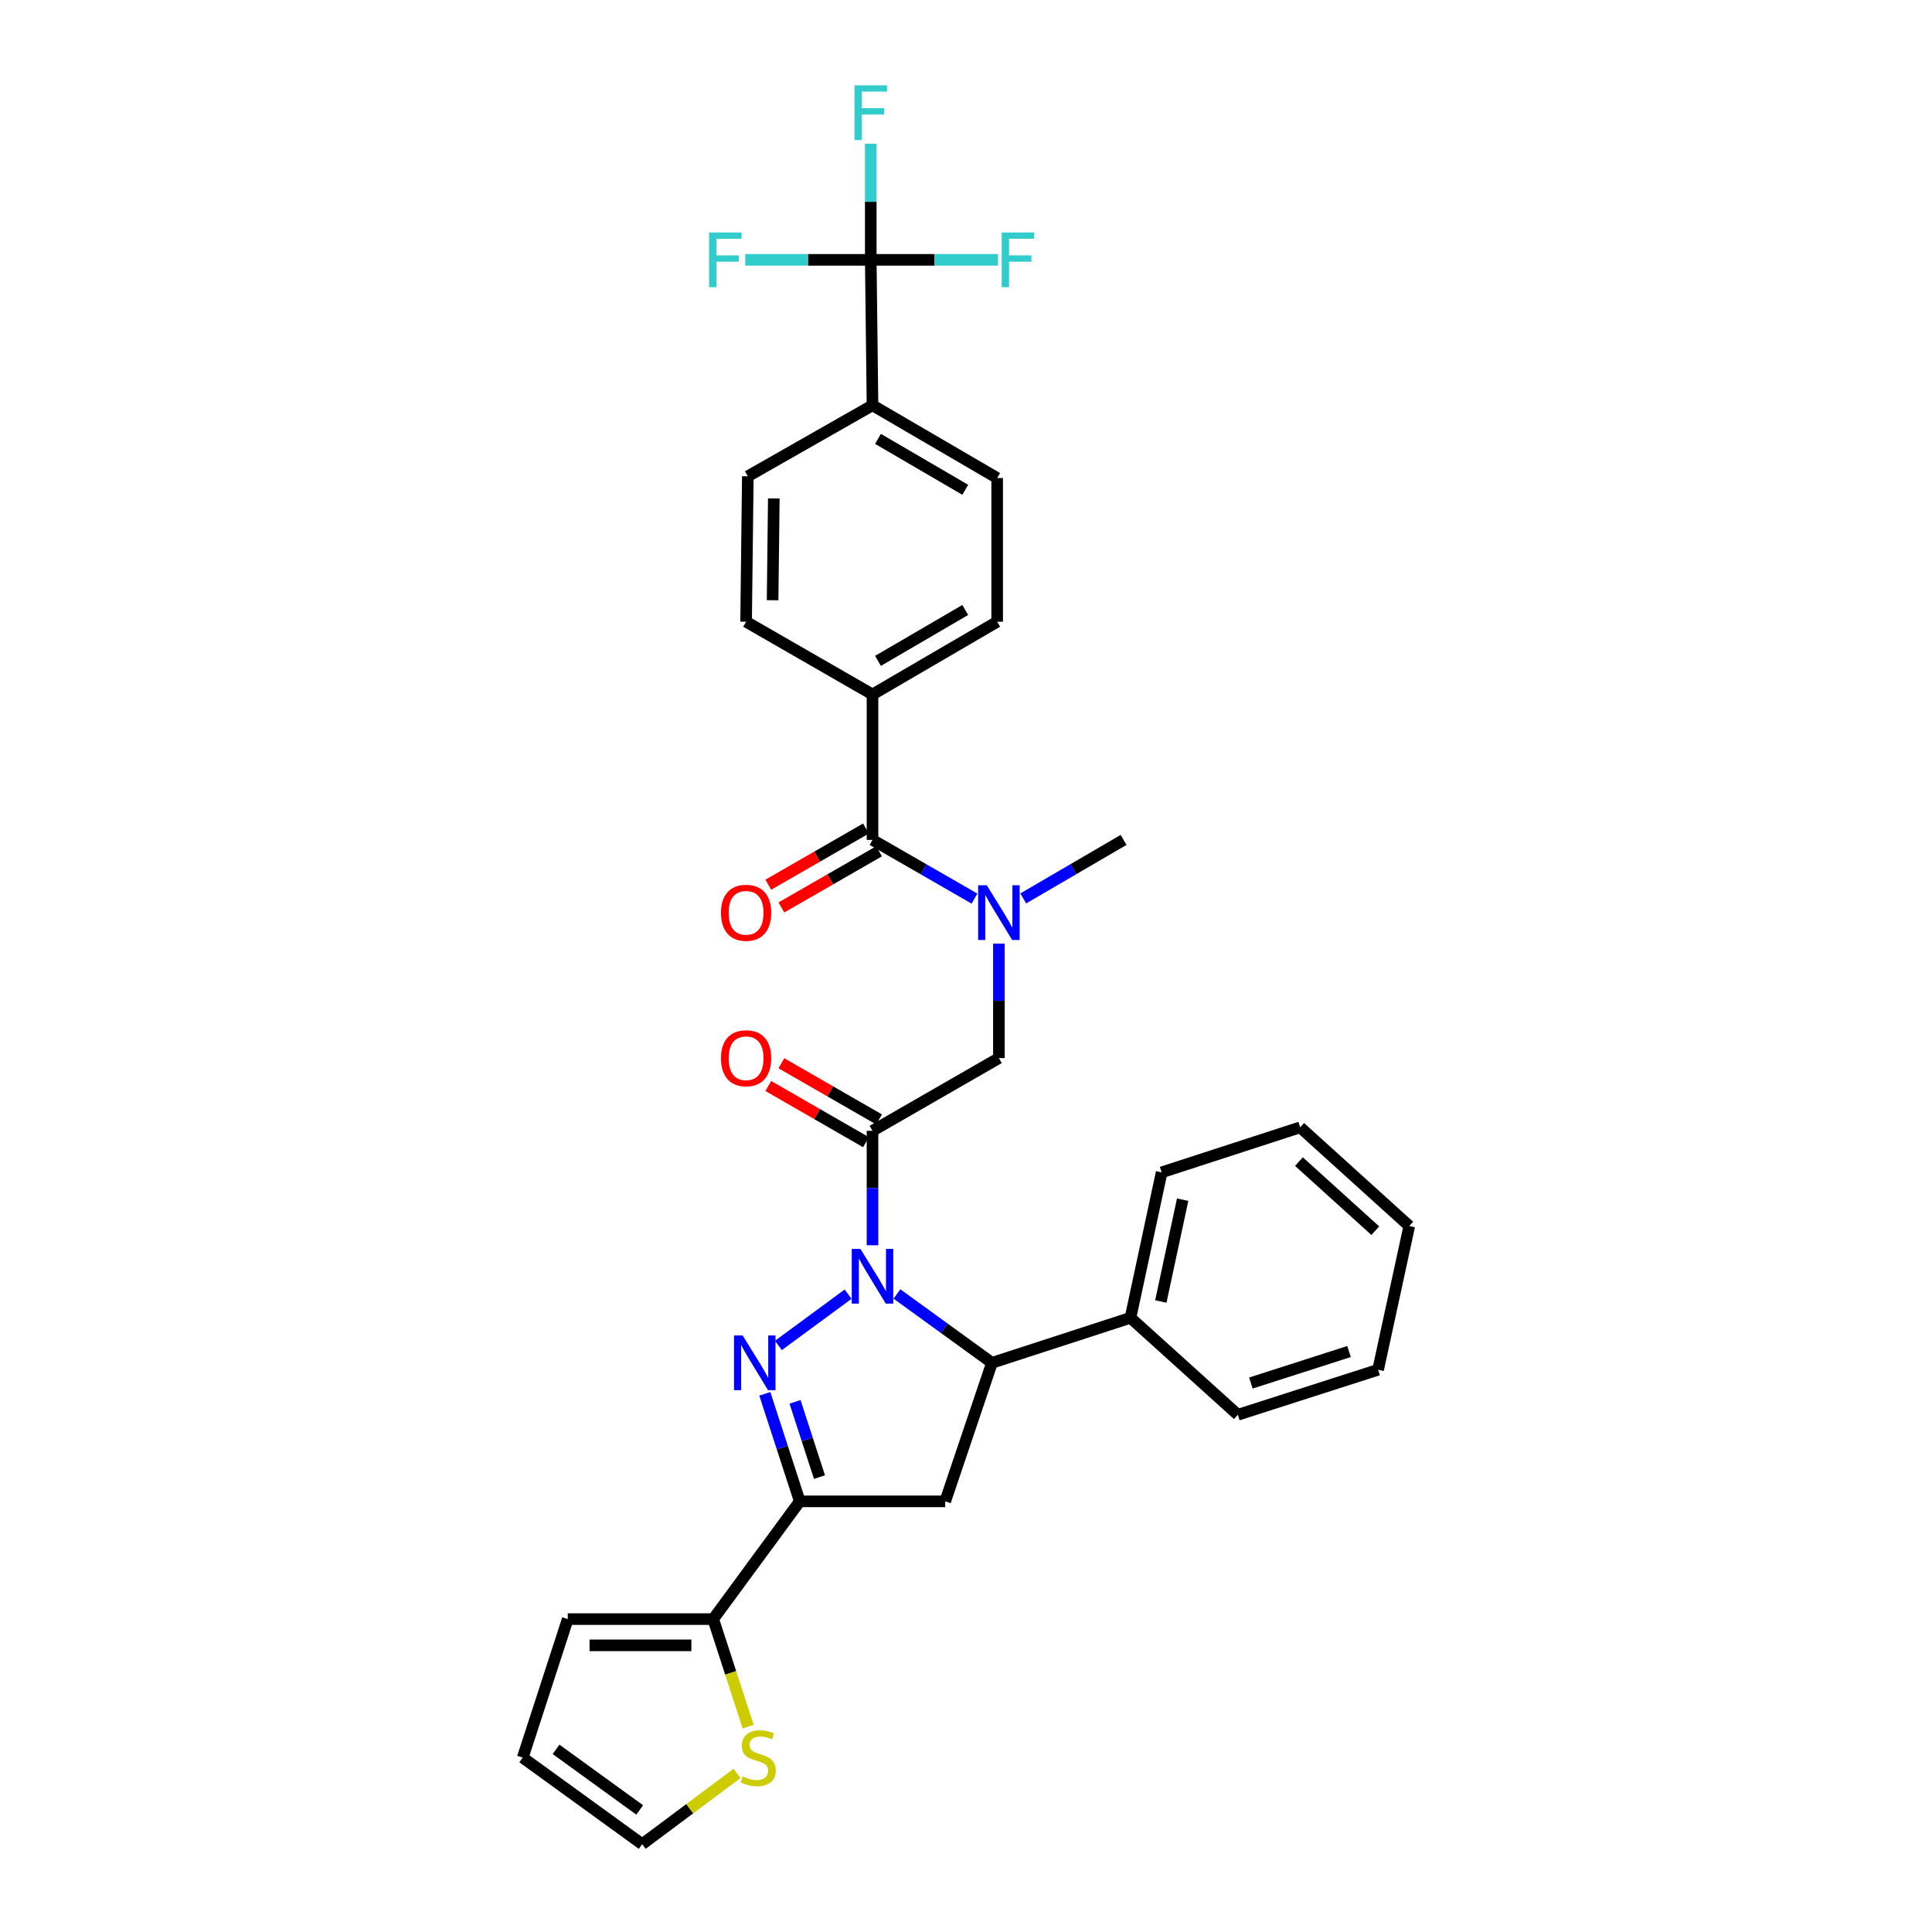 <?xml version='1.0' encoding='iso-8859-1'?>
<svg version='1.1' baseProfile='full'
              xmlns='http://www.w3.org/2000/svg'
                      xmlns:rdkit='http://www.rdkit.org/xml'
                      xmlns:xlink='http://www.w3.org/1999/xlink'
                  xml:space='preserve'
width='1000px' height='1000px' viewBox='0 0 1000 1000'>
<!-- END OF HEADER -->
<rect style='opacity:1.0;fill:#FFFFFF;stroke:none' width='1000' height='1000' x='0' y='0'> </rect>
<path class='bond-0' d='M 529.633,465.023 L 555.594,449.88' style='fill:none;fill-rule:evenodd;stroke:#0000FF;stroke-width:6px;stroke-linecap:butt;stroke-linejoin:miter;stroke-opacity:1' />
<path class='bond-0' d='M 555.594,449.88 L 581.555,434.736' style='fill:none;fill-rule:evenodd;stroke:#000000;stroke-width:6px;stroke-linecap:butt;stroke-linejoin:miter;stroke-opacity:1' />
<path class='bond-1' d='M 517.025,488.42 L 517.025,518.041' style='fill:none;fill-rule:evenodd;stroke:#0000FF;stroke-width:6px;stroke-linecap:butt;stroke-linejoin:miter;stroke-opacity:1' />
<path class='bond-1' d='M 517.025,518.041 L 517.025,547.662' style='fill:none;fill-rule:evenodd;stroke:#000000;stroke-width:6px;stroke-linecap:butt;stroke-linejoin:miter;stroke-opacity:1' />
<path class='bond-2' d='M 504.398,465.112 L 478.001,449.924' style='fill:none;fill-rule:evenodd;stroke:#0000FF;stroke-width:6px;stroke-linecap:butt;stroke-linejoin:miter;stroke-opacity:1' />
<path class='bond-2' d='M 478.001,449.924 L 451.604,434.736' style='fill:none;fill-rule:evenodd;stroke:#000000;stroke-width:6px;stroke-linecap:butt;stroke-linejoin:miter;stroke-opacity:1' />
<path class='bond-3' d='M 450.706,134.499 L 451.604,209.783' style='fill:none;fill-rule:evenodd;stroke:#000000;stroke-width:6px;stroke-linecap:butt;stroke-linejoin:miter;stroke-opacity:1' />
<path class='bond-4' d='M 450.706,134.499 L 450.706,104.444' style='fill:none;fill-rule:evenodd;stroke:#000000;stroke-width:6px;stroke-linecap:butt;stroke-linejoin:miter;stroke-opacity:1' />
<path class='bond-4' d='M 450.706,104.444 L 450.706,74.389' style='fill:none;fill-rule:evenodd;stroke:#33CCCC;stroke-width:6px;stroke-linecap:butt;stroke-linejoin:miter;stroke-opacity:1' />
<path class='bond-5' d='M 450.706,134.499 L 418.216,134.499' style='fill:none;fill-rule:evenodd;stroke:#000000;stroke-width:6px;stroke-linecap:butt;stroke-linejoin:miter;stroke-opacity:1' />
<path class='bond-5' d='M 418.216,134.499 L 385.725,134.499' style='fill:none;fill-rule:evenodd;stroke:#33CCCC;stroke-width:6px;stroke-linecap:butt;stroke-linejoin:miter;stroke-opacity:1' />
<path class='bond-6' d='M 450.706,134.499 L 483.635,134.499' style='fill:none;fill-rule:evenodd;stroke:#000000;stroke-width:6px;stroke-linecap:butt;stroke-linejoin:miter;stroke-opacity:1' />
<path class='bond-6' d='M 483.635,134.499 L 516.564,134.499' style='fill:none;fill-rule:evenodd;stroke:#33CCCC;stroke-width:6px;stroke-linecap:butt;stroke-linejoin:miter;stroke-opacity:1' />
<path class='bond-7' d='M 454.991,579.416 L 429.721,564.878' style='fill:none;fill-rule:evenodd;stroke:#000000;stroke-width:6px;stroke-linecap:butt;stroke-linejoin:miter;stroke-opacity:1' />
<path class='bond-7' d='M 429.721,564.878 L 404.45,550.339' style='fill:none;fill-rule:evenodd;stroke:#FF0000;stroke-width:6px;stroke-linecap:butt;stroke-linejoin:miter;stroke-opacity:1' />
<path class='bond-7' d='M 448.217,591.191 L 422.947,576.652' style='fill:none;fill-rule:evenodd;stroke:#000000;stroke-width:6px;stroke-linecap:butt;stroke-linejoin:miter;stroke-opacity:1' />
<path class='bond-7' d='M 422.947,576.652 L 397.676,562.113' style='fill:none;fill-rule:evenodd;stroke:#FF0000;stroke-width:6px;stroke-linecap:butt;stroke-linejoin:miter;stroke-opacity:1' />
<path class='bond-8' d='M 451.604,585.303 L 517.025,547.662' style='fill:none;fill-rule:evenodd;stroke:#000000;stroke-width:6px;stroke-linecap:butt;stroke-linejoin:miter;stroke-opacity:1' />
<path class='bond-9' d='M 451.604,585.303 L 451.604,614.924' style='fill:none;fill-rule:evenodd;stroke:#000000;stroke-width:6px;stroke-linecap:butt;stroke-linejoin:miter;stroke-opacity:1' />
<path class='bond-9' d='M 451.604,614.924 L 451.604,644.545' style='fill:none;fill-rule:evenodd;stroke:#0000FF;stroke-width:6px;stroke-linecap:butt;stroke-linejoin:miter;stroke-opacity:1' />
<path class='bond-10' d='M 448.217,428.849 L 422.947,443.387' style='fill:none;fill-rule:evenodd;stroke:#000000;stroke-width:6px;stroke-linecap:butt;stroke-linejoin:miter;stroke-opacity:1' />
<path class='bond-10' d='M 422.947,443.387 L 397.676,457.926' style='fill:none;fill-rule:evenodd;stroke:#FF0000;stroke-width:6px;stroke-linecap:butt;stroke-linejoin:miter;stroke-opacity:1' />
<path class='bond-10' d='M 454.991,440.623 L 429.721,455.162' style='fill:none;fill-rule:evenodd;stroke:#000000;stroke-width:6px;stroke-linecap:butt;stroke-linejoin:miter;stroke-opacity:1' />
<path class='bond-10' d='M 429.721,455.162 L 404.45,469.7' style='fill:none;fill-rule:evenodd;stroke:#FF0000;stroke-width:6px;stroke-linecap:butt;stroke-linejoin:miter;stroke-opacity:1' />
<path class='bond-11' d='M 451.604,434.736 L 451.604,359.452' style='fill:none;fill-rule:evenodd;stroke:#000000;stroke-width:6px;stroke-linecap:butt;stroke-linejoin:miter;stroke-opacity:1' />
<path class='bond-12' d='M 451.604,209.783 L 516.134,247.425' style='fill:none;fill-rule:evenodd;stroke:#000000;stroke-width:6px;stroke-linecap:butt;stroke-linejoin:miter;stroke-opacity:1' />
<path class='bond-12' d='M 454.44,227.162 L 499.611,253.512' style='fill:none;fill-rule:evenodd;stroke:#000000;stroke-width:6px;stroke-linecap:butt;stroke-linejoin:miter;stroke-opacity:1' />
<path class='bond-13' d='M 451.604,209.783 L 387.074,246.527' style='fill:none;fill-rule:evenodd;stroke:#000000;stroke-width:6px;stroke-linecap:butt;stroke-linejoin:miter;stroke-opacity:1' />
<path class='bond-14' d='M 451.604,359.452 L 386.176,321.81' style='fill:none;fill-rule:evenodd;stroke:#000000;stroke-width:6px;stroke-linecap:butt;stroke-linejoin:miter;stroke-opacity:1' />
<path class='bond-15' d='M 451.604,359.452 L 516.134,321.81' style='fill:none;fill-rule:evenodd;stroke:#000000;stroke-width:6px;stroke-linecap:butt;stroke-linejoin:miter;stroke-opacity:1' />
<path class='bond-15' d='M 454.44,342.073 L 499.611,315.723' style='fill:none;fill-rule:evenodd;stroke:#000000;stroke-width:6px;stroke-linecap:butt;stroke-linejoin:miter;stroke-opacity:1' />
<path class='bond-16' d='M 464.254,669.754 L 488.847,687.576' style='fill:none;fill-rule:evenodd;stroke:#0000FF;stroke-width:6px;stroke-linecap:butt;stroke-linejoin:miter;stroke-opacity:1' />
<path class='bond-16' d='M 488.847,687.576 L 513.44,705.398' style='fill:none;fill-rule:evenodd;stroke:#000000;stroke-width:6px;stroke-linecap:butt;stroke-linejoin:miter;stroke-opacity:1' />
<path class='bond-17' d='M 438.973,669.874 L 402.898,696.399' style='fill:none;fill-rule:evenodd;stroke:#0000FF;stroke-width:6px;stroke-linecap:butt;stroke-linejoin:miter;stroke-opacity:1' />
<path class='bond-18' d='M 413.963,777.097 L 369.151,838.043' style='fill:none;fill-rule:evenodd;stroke:#000000;stroke-width:6px;stroke-linecap:butt;stroke-linejoin:miter;stroke-opacity:1' />
<path class='bond-19' d='M 413.963,777.097 L 489.246,777.097' style='fill:none;fill-rule:evenodd;stroke:#000000;stroke-width:6px;stroke-linecap:butt;stroke-linejoin:miter;stroke-opacity:1' />
<path class='bond-20' d='M 413.963,777.097 L 404.918,749.27' style='fill:none;fill-rule:evenodd;stroke:#000000;stroke-width:6px;stroke-linecap:butt;stroke-linejoin:miter;stroke-opacity:1' />
<path class='bond-20' d='M 404.918,749.27 L 395.874,721.443' style='fill:none;fill-rule:evenodd;stroke:#0000FF;stroke-width:6px;stroke-linecap:butt;stroke-linejoin:miter;stroke-opacity:1' />
<path class='bond-20' d='M 424.168,764.55 L 417.837,745.071' style='fill:none;fill-rule:evenodd;stroke:#000000;stroke-width:6px;stroke-linecap:butt;stroke-linejoin:miter;stroke-opacity:1' />
<path class='bond-20' d='M 417.837,745.071 L 411.506,725.592' style='fill:none;fill-rule:evenodd;stroke:#0000FF;stroke-width:6px;stroke-linecap:butt;stroke-linejoin:miter;stroke-opacity:1' />
<path class='bond-21' d='M 489.246,777.097 L 513.44,705.398' style='fill:none;fill-rule:evenodd;stroke:#000000;stroke-width:6px;stroke-linecap:butt;stroke-linejoin:miter;stroke-opacity:1' />
<path class='bond-22' d='M 513.44,705.398 L 585.139,682.095' style='fill:none;fill-rule:evenodd;stroke:#000000;stroke-width:6px;stroke-linecap:butt;stroke-linejoin:miter;stroke-opacity:1' />
<path class='bond-23' d='M 369.151,838.043 L 378.202,865.886' style='fill:none;fill-rule:evenodd;stroke:#000000;stroke-width:6px;stroke-linecap:butt;stroke-linejoin:miter;stroke-opacity:1' />
<path class='bond-23' d='M 378.202,865.886 L 387.253,893.73' style='fill:none;fill-rule:evenodd;stroke:#CCCC00;stroke-width:6px;stroke-linecap:butt;stroke-linejoin:miter;stroke-opacity:1' />
<path class='bond-24' d='M 369.151,838.043 L 293.868,838.043' style='fill:none;fill-rule:evenodd;stroke:#000000;stroke-width:6px;stroke-linecap:butt;stroke-linejoin:miter;stroke-opacity:1' />
<path class='bond-24' d='M 357.859,851.626 L 305.16,851.626' style='fill:none;fill-rule:evenodd;stroke:#000000;stroke-width:6px;stroke-linecap:butt;stroke-linejoin:miter;stroke-opacity:1' />
<path class='bond-25' d='M 381.502,917.908 L 356.955,936.227' style='fill:none;fill-rule:evenodd;stroke:#CCCC00;stroke-width:6px;stroke-linecap:butt;stroke-linejoin:miter;stroke-opacity:1' />
<path class='bond-25' d='M 356.955,936.227 L 332.408,954.545' style='fill:none;fill-rule:evenodd;stroke:#000000;stroke-width:6px;stroke-linecap:butt;stroke-linejoin:miter;stroke-opacity:1' />
<path class='bond-26' d='M 585.139,682.095 L 601.274,606.811' style='fill:none;fill-rule:evenodd;stroke:#000000;stroke-width:6px;stroke-linecap:butt;stroke-linejoin:miter;stroke-opacity:1' />
<path class='bond-26' d='M 600.842,673.649 L 612.136,620.95' style='fill:none;fill-rule:evenodd;stroke:#000000;stroke-width:6px;stroke-linecap:butt;stroke-linejoin:miter;stroke-opacity:1' />
<path class='bond-27' d='M 585.139,682.095 L 640.704,732.286' style='fill:none;fill-rule:evenodd;stroke:#000000;stroke-width:6px;stroke-linecap:butt;stroke-linejoin:miter;stroke-opacity:1' />
<path class='bond-28' d='M 601.274,606.811 L 672.973,583.507' style='fill:none;fill-rule:evenodd;stroke:#000000;stroke-width:6px;stroke-linecap:butt;stroke-linejoin:miter;stroke-opacity:1' />
<path class='bond-29' d='M 640.704,732.286 L 713.301,708.983' style='fill:none;fill-rule:evenodd;stroke:#000000;stroke-width:6px;stroke-linecap:butt;stroke-linejoin:miter;stroke-opacity:1' />
<path class='bond-29' d='M 647.442,715.857 L 698.26,699.545' style='fill:none;fill-rule:evenodd;stroke:#000000;stroke-width:6px;stroke-linecap:butt;stroke-linejoin:miter;stroke-opacity:1' />
<path class='bond-30' d='M 672.973,583.507 L 729.436,634.597' style='fill:none;fill-rule:evenodd;stroke:#000000;stroke-width:6px;stroke-linecap:butt;stroke-linejoin:miter;stroke-opacity:1' />
<path class='bond-30' d='M 672.329,601.243 L 711.853,637.006' style='fill:none;fill-rule:evenodd;stroke:#000000;stroke-width:6px;stroke-linecap:butt;stroke-linejoin:miter;stroke-opacity:1' />
<path class='bond-31' d='M 713.301,708.983 L 729.436,634.597' style='fill:none;fill-rule:evenodd;stroke:#000000;stroke-width:6px;stroke-linecap:butt;stroke-linejoin:miter;stroke-opacity:1' />
<path class='bond-32' d='M 293.868,838.043 L 270.564,909.734' style='fill:none;fill-rule:evenodd;stroke:#000000;stroke-width:6px;stroke-linecap:butt;stroke-linejoin:miter;stroke-opacity:1' />
<path class='bond-33' d='M 332.408,954.545 L 270.564,909.734' style='fill:none;fill-rule:evenodd;stroke:#000000;stroke-width:6px;stroke-linecap:butt;stroke-linejoin:miter;stroke-opacity:1' />
<path class='bond-33' d='M 331.101,936.824 L 287.811,905.456' style='fill:none;fill-rule:evenodd;stroke:#000000;stroke-width:6px;stroke-linecap:butt;stroke-linejoin:miter;stroke-opacity:1' />
<path class='bond-34' d='M 516.134,247.425 L 516.134,321.81' style='fill:none;fill-rule:evenodd;stroke:#000000;stroke-width:6px;stroke-linecap:butt;stroke-linejoin:miter;stroke-opacity:1' />
<path class='bond-35' d='M 387.074,246.527 L 386.176,321.81' style='fill:none;fill-rule:evenodd;stroke:#000000;stroke-width:6px;stroke-linecap:butt;stroke-linejoin:miter;stroke-opacity:1' />
<path class='bond-35' d='M 400.522,257.981 L 399.894,310.68' style='fill:none;fill-rule:evenodd;stroke:#000000;stroke-width:6px;stroke-linecap:butt;stroke-linejoin:miter;stroke-opacity:1' />
<path  class='atom-0' d='M 510.765 458.218
L 520.045 473.218
Q 520.965 474.698, 522.445 477.378
Q 523.925 480.058, 524.005 480.218
L 524.005 458.218
L 527.765 458.218
L 527.765 486.538
L 523.885 486.538
L 513.925 470.138
Q 512.765 468.218, 511.525 466.018
Q 510.325 463.818, 509.965 463.138
L 509.965 486.538
L 506.285 486.538
L 506.285 458.218
L 510.765 458.218
' fill='#0000FF'/>
<path  class='atom-3' d='M 373.176 547.742
Q 373.176 540.942, 376.536 537.142
Q 379.896 533.342, 386.176 533.342
Q 392.456 533.342, 395.816 537.142
Q 399.176 540.942, 399.176 547.742
Q 399.176 554.622, 395.776 558.542
Q 392.376 562.422, 386.176 562.422
Q 379.936 562.422, 376.536 558.542
Q 373.176 554.662, 373.176 547.742
M 386.176 559.222
Q 390.496 559.222, 392.816 556.342
Q 395.176 553.422, 395.176 547.742
Q 395.176 542.182, 392.816 539.382
Q 390.496 536.542, 386.176 536.542
Q 381.856 536.542, 379.496 539.342
Q 377.176 542.142, 377.176 547.742
Q 377.176 553.462, 379.496 556.342
Q 381.856 559.222, 386.176 559.222
' fill='#FF0000'/>
<path  class='atom-6' d='M 373.176 472.458
Q 373.176 465.658, 376.536 461.858
Q 379.896 458.058, 386.176 458.058
Q 392.456 458.058, 395.816 461.858
Q 399.176 465.658, 399.176 472.458
Q 399.176 479.338, 395.776 483.258
Q 392.376 487.138, 386.176 487.138
Q 379.936 487.138, 376.536 483.258
Q 373.176 479.378, 373.176 472.458
M 386.176 483.938
Q 390.496 483.938, 392.816 481.058
Q 395.176 478.138, 395.176 472.458
Q 395.176 466.898, 392.816 464.098
Q 390.496 461.258, 386.176 461.258
Q 381.856 461.258, 379.496 464.058
Q 377.176 466.858, 377.176 472.458
Q 377.176 478.178, 379.496 481.058
Q 381.856 483.938, 386.176 483.938
' fill='#FF0000'/>
<path  class='atom-10' d='M 445.344 646.427
L 454.624 661.427
Q 455.544 662.907, 457.024 665.587
Q 458.504 668.267, 458.584 668.427
L 458.584 646.427
L 462.344 646.427
L 462.344 674.747
L 458.464 674.747
L 448.504 658.347
Q 447.344 656.427, 446.104 654.227
Q 444.904 652.027, 444.544 651.347
L 444.544 674.747
L 440.864 674.747
L 440.864 646.427
L 445.344 646.427
' fill='#0000FF'/>
<path  class='atom-14' d='M 384.399 691.238
L 393.679 706.238
Q 394.599 707.718, 396.079 710.398
Q 397.559 713.078, 397.639 713.238
L 397.639 691.238
L 401.399 691.238
L 401.399 719.558
L 397.519 719.558
L 387.559 703.158
Q 386.399 701.238, 385.159 699.038
Q 383.959 696.838, 383.599 696.158
L 383.599 719.558
L 379.919 719.558
L 379.919 691.238
L 384.399 691.238
' fill='#0000FF'/>
<path  class='atom-16' d='M 384.455 919.454
Q 384.775 919.574, 386.095 920.134
Q 387.415 920.694, 388.855 921.054
Q 390.335 921.374, 391.775 921.374
Q 394.455 921.374, 396.015 920.094
Q 397.575 918.774, 397.575 916.494
Q 397.575 914.934, 396.775 913.974
Q 396.015 913.014, 394.815 912.494
Q 393.615 911.974, 391.615 911.374
Q 389.095 910.614, 387.575 909.894
Q 386.095 909.174, 385.015 907.654
Q 383.975 906.134, 383.975 903.574
Q 383.975 900.014, 386.375 897.814
Q 388.815 895.614, 393.615 895.614
Q 396.895 895.614, 400.615 897.174
L 399.695 900.254
Q 396.295 898.854, 393.735 898.854
Q 390.975 898.854, 389.455 900.014
Q 387.935 901.134, 387.975 903.094
Q 387.975 904.614, 388.735 905.534
Q 389.535 906.454, 390.655 906.974
Q 391.815 907.494, 393.735 908.094
Q 396.295 908.894, 397.815 909.694
Q 399.335 910.494, 400.415 912.134
Q 401.535 913.734, 401.535 916.494
Q 401.535 920.414, 398.895 922.534
Q 396.295 924.614, 391.935 924.614
Q 389.415 924.614, 387.495 924.054
Q 385.615 923.534, 383.375 922.614
L 384.455 919.454
' fill='#CCCC00'/>
<path  class='atom-30' d='M 442.286 44.165
L 459.126 44.165
L 459.126 47.405
L 446.086 47.405
L 446.086 56.005
L 457.686 56.005
L 457.686 59.285
L 446.086 59.285
L 446.086 72.485
L 442.286 72.485
L 442.286 44.165
' fill='#33CCCC'/>
<path  class='atom-31' d='M 367.003 120.339
L 383.843 120.339
L 383.843 123.579
L 370.803 123.579
L 370.803 132.179
L 382.403 132.179
L 382.403 135.459
L 370.803 135.459
L 370.803 148.659
L 367.003 148.659
L 367.003 120.339
' fill='#33CCCC'/>
<path  class='atom-32' d='M 518.468 120.339
L 535.308 120.339
L 535.308 123.579
L 522.268 123.579
L 522.268 132.179
L 533.868 132.179
L 533.868 135.459
L 522.268 135.459
L 522.268 148.659
L 518.468 148.659
L 518.468 120.339
' fill='#33CCCC'/>
</svg>
